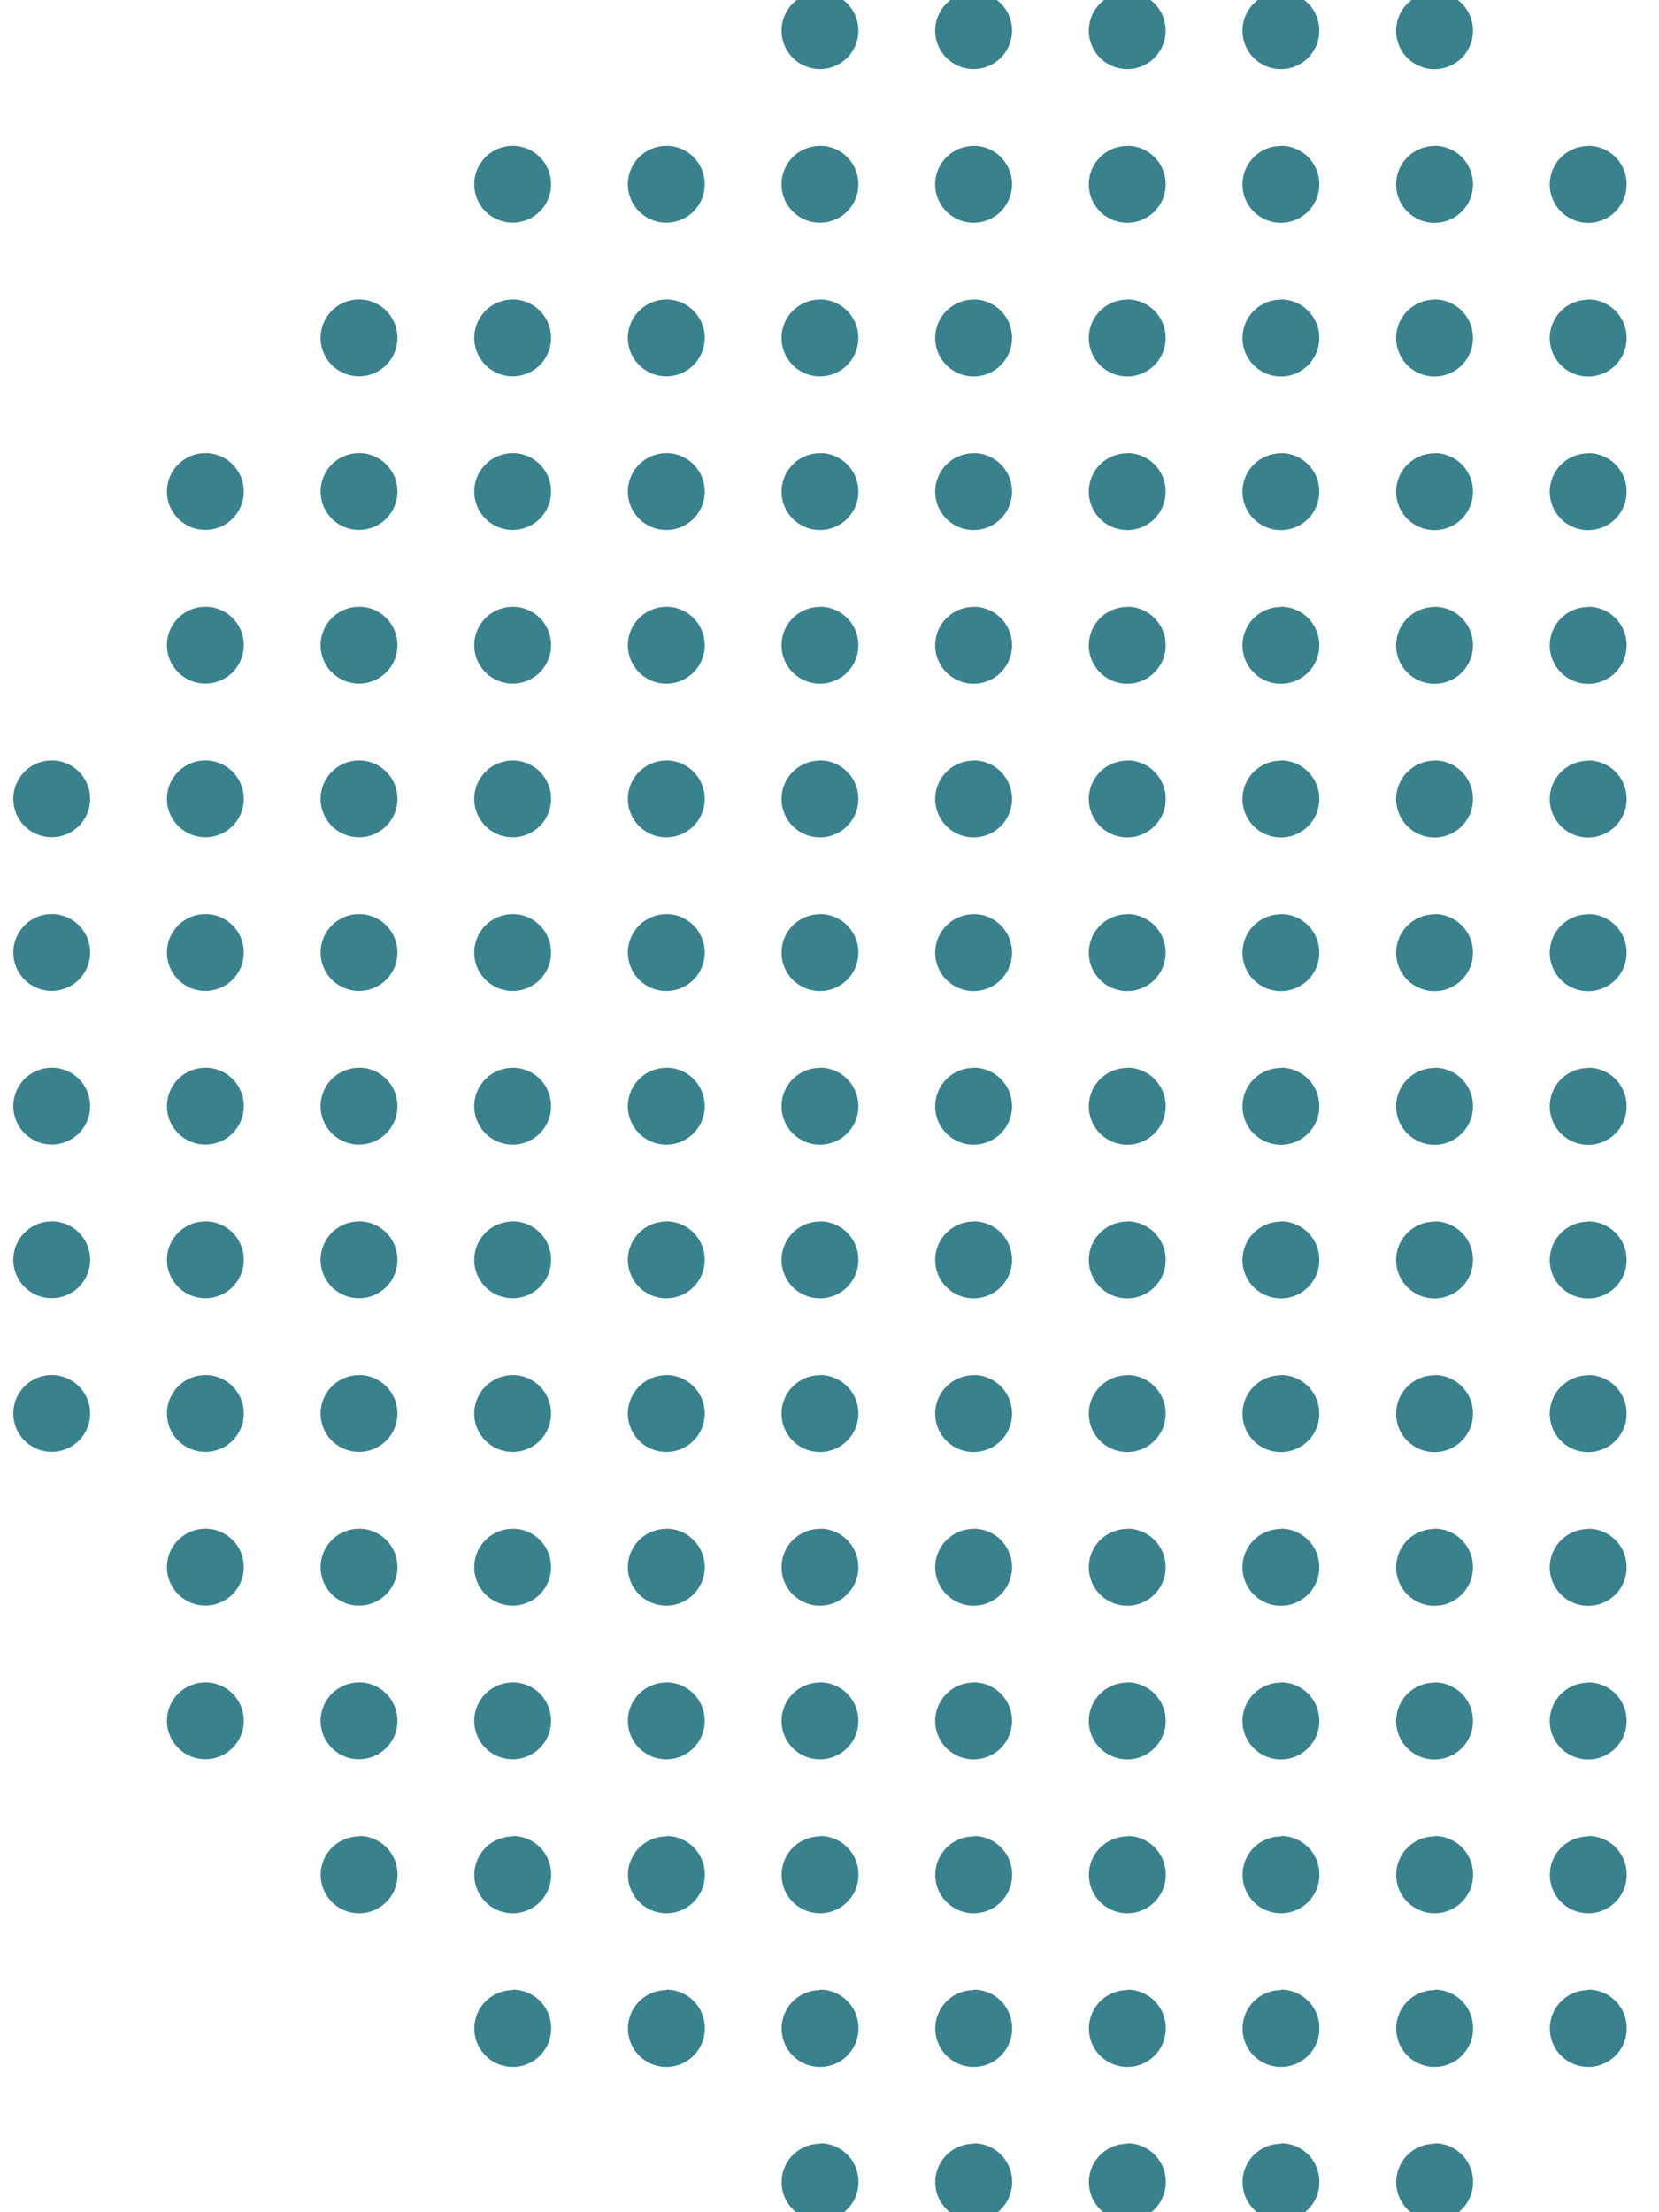 <svg xmlns="http://www.w3.org/2000/svg" xmlns:xlink="http://www.w3.org/1999/xlink" width="57" height="76" viewBox="0 0 57 76">
  <defs>
    <clipPath id="clip-path">
      <rect id="Rectangle_14493" data-name="Rectangle 14493" width="57" height="76" transform="translate(1309 8082)" fill="#fff" stroke="#707070" stroke-width="1"/>
    </clipPath>
  </defs>
  <g id="Mask_Group_14" data-name="Mask Group 14" transform="translate(-1309 -8082)" clip-path="url(#clip-path)">
    <path id="Path_265162" data-name="Path 265162" d="M951.22,113.763a1.32,1.32,0,1,1-1.32-1.32A1.32,1.32,0,0,1,951.22,113.763Zm3.959-11.877a1.32,1.32,0,1,0,1.32,1.32A1.32,1.32,0,0,0,955.18,101.885Zm0,5.279a1.32,1.32,0,1,0,1.32,1.32A1.32,1.32,0,0,0,955.18,107.164Zm0,5.279a1.32,1.32,0,1,0,1.32,1.32A1.32,1.32,0,0,0,955.18,112.443Zm5.279-15.836a1.32,1.32,0,1,0,1.32,1.32A1.32,1.32,0,0,0,960.458,96.607Zm0,5.279a1.32,1.32,0,1,0,1.32,1.32A1.32,1.32,0,0,0,960.458,101.885Zm0,5.279a1.32,1.32,0,1,0,1.32,1.32A1.32,1.32,0,0,0,960.458,107.164Zm0,5.279a1.32,1.32,0,1,0,1.32,1.32A1.32,1.32,0,0,0,960.458,112.443Zm5.279-21.115a1.32,1.32,0,1,0,1.32,1.32A1.32,1.32,0,0,0,965.737,91.328Zm0,5.279a1.32,1.32,0,1,0,1.32,1.32A1.32,1.32,0,0,0,965.737,96.607Zm0,5.279a1.32,1.32,0,1,0,1.32,1.32A1.32,1.32,0,0,0,965.737,101.885Zm0,5.279a1.32,1.32,0,1,0,1.32,1.32A1.32,1.32,0,0,0,965.737,107.164Zm0,5.279a1.32,1.32,0,1,0,1.32,1.32A1.32,1.32,0,0,0,965.737,112.443Zm5.279-21.115a1.32,1.32,0,1,0,1.32,1.32A1.32,1.32,0,0,0,971.016,91.328Zm0,5.279a1.32,1.32,0,1,0,1.32,1.32A1.32,1.32,0,0,0,971.016,96.607Zm0,5.279a1.32,1.32,0,1,0,1.32,1.32A1.32,1.32,0,0,0,971.016,101.885Zm0,5.279a1.32,1.32,0,1,0,1.32,1.32A1.32,1.32,0,0,0,971.016,107.164Zm0,5.279a1.32,1.32,0,1,0,1.32,1.32A1.32,1.32,0,0,0,971.016,112.443Zm5.279-26.394a1.32,1.32,0,1,0,1.32,1.32A1.32,1.32,0,0,0,976.294,86.049Zm0,5.279a1.32,1.32,0,1,0,1.32,1.32A1.32,1.32,0,0,0,976.294,91.328Zm0,5.279a1.32,1.32,0,1,0,1.32,1.32A1.32,1.32,0,0,0,976.294,96.607Zm0,5.279a1.32,1.32,0,1,0,1.32,1.32A1.32,1.32,0,0,0,976.294,101.885Zm0,5.279a1.32,1.32,0,1,0,1.32,1.32A1.32,1.32,0,0,0,976.294,107.164Zm0,5.279a1.32,1.32,0,1,0,1.32,1.32A1.32,1.32,0,0,0,976.294,112.443Zm5.279-26.394a1.32,1.32,0,1,0,1.32,1.32A1.32,1.32,0,0,0,981.573,86.049Zm0,5.279a1.32,1.32,0,1,0,1.32,1.32A1.32,1.32,0,0,0,981.573,91.328Zm0,5.279a1.32,1.32,0,1,0,1.32,1.32A1.32,1.32,0,0,0,981.573,96.607Zm0,5.279a1.32,1.32,0,1,0,1.32,1.32A1.32,1.32,0,0,0,981.573,101.885Zm0,5.279a1.32,1.32,0,1,0,1.32,1.32A1.32,1.32,0,0,0,981.573,107.164Zm0,5.279a1.32,1.32,0,1,0,1.32,1.32A1.32,1.32,0,0,0,981.573,112.443Zm5.279-26.394a1.32,1.32,0,1,0,1.32,1.32A1.32,1.32,0,0,0,986.852,86.049Zm0,5.279a1.32,1.32,0,1,0,1.32,1.32A1.32,1.32,0,0,0,986.852,91.328Zm0,5.279a1.32,1.32,0,1,0,1.32,1.32A1.32,1.32,0,0,0,986.852,96.607Zm0,5.279a1.32,1.32,0,1,0,1.32,1.32A1.32,1.32,0,0,0,986.852,101.885Zm0,5.279a1.32,1.32,0,1,0,1.32,1.32A1.32,1.32,0,0,0,986.852,107.164Zm0,5.279a1.32,1.32,0,1,0,1.32,1.32A1.32,1.32,0,0,0,986.852,112.443Zm5.279-26.394a1.32,1.32,0,1,0,1.32,1.32A1.32,1.32,0,0,0,992.131,86.049Zm0,5.279a1.32,1.32,0,1,0,1.32,1.32A1.32,1.32,0,0,0,992.131,91.328Zm0,5.279a1.32,1.32,0,1,0,1.32,1.32A1.32,1.32,0,0,0,992.131,96.607Zm0,5.279a1.32,1.32,0,1,0,1.32,1.32A1.32,1.32,0,0,0,992.131,101.885Zm0,5.279a1.32,1.32,0,1,0,1.32,1.32A1.32,1.32,0,0,0,992.131,107.164Zm0,5.279a1.32,1.32,0,1,0,1.32,1.32A1.32,1.32,0,0,0,992.131,112.443Zm5.279-26.394a1.32,1.32,0,1,0,1.32,1.32A1.32,1.32,0,0,0,997.41,86.049Zm0,5.279a1.32,1.32,0,1,0,1.32,1.32A1.32,1.32,0,0,0,997.41,91.328Zm0,5.279a1.32,1.32,0,1,0,1.32,1.32A1.32,1.32,0,0,0,997.41,96.607Zm0,5.279a1.32,1.32,0,1,0,1.32,1.32A1.32,1.32,0,0,0,997.41,101.885Zm0,5.279a1.32,1.32,0,1,0,1.32,1.32A1.32,1.32,0,0,0,997.41,107.164Zm0,5.279a1.32,1.32,0,1,0,1.32,1.32A1.32,1.32,0,0,0,997.41,112.443Zm5.279-21.115a1.32,1.32,0,1,0,1.32,1.32A1.32,1.32,0,0,0,1002.688,91.328Zm0,5.279a1.32,1.32,0,1,0,1.32,1.32A1.32,1.32,0,0,0,1002.688,96.607Zm0,5.279a1.32,1.32,0,1,0,1.32,1.32A1.32,1.32,0,0,0,1002.688,101.885Zm0,5.279a1.32,1.32,0,1,0,1.32,1.32A1.32,1.32,0,0,0,1002.688,107.164Zm0,5.279a1.32,1.32,0,1,0,1.32,1.32A1.32,1.32,0,0,0,1002.688,112.443Zm5.279-21.115a1.32,1.32,0,1,0,1.32,1.32A1.32,1.32,0,0,0,1007.967,91.328Zm0,5.279a1.32,1.32,0,1,0,1.32,1.32A1.32,1.32,0,0,0,1007.967,96.607Zm0,5.279a1.32,1.32,0,1,0,1.32,1.32A1.32,1.32,0,0,0,1007.967,101.885Zm0,5.279a1.32,1.32,0,1,0,1.32,1.32A1.32,1.32,0,0,0,1007.967,107.164Zm0,5.279a1.32,1.32,0,1,0,1.32,1.32A1.32,1.32,0,0,0,1007.967,112.443ZM949.9,117.722a1.32,1.32,0,1,0,1.32,1.32A1.32,1.32,0,0,0,949.9,117.722Zm0,5.279a1.32,1.32,0,1,0,1.32,1.32A1.32,1.32,0,0,0,949.9,123Zm0,5.279a1.32,1.32,0,1,0,1.32,1.32A1.32,1.32,0,0,0,949.9,128.279Zm0,5.279a1.32,1.32,0,1,0,1.32,1.32A1.32,1.32,0,0,0,949.9,133.558Zm5.279-15.836a1.32,1.32,0,1,0,1.32,1.32A1.32,1.32,0,0,0,955.18,117.722Zm0,5.279a1.32,1.32,0,1,0,1.32,1.32A1.32,1.32,0,0,0,955.18,123Zm0,5.279a1.32,1.32,0,1,0,1.32,1.32A1.32,1.32,0,0,0,955.18,128.279Zm0,5.279a1.32,1.32,0,1,0,1.32,1.32A1.32,1.32,0,0,0,955.18,133.558Zm0,5.279a1.32,1.32,0,1,0,1.32,1.32A1.32,1.32,0,0,0,955.18,138.837Zm0,5.279a1.32,1.32,0,1,0,1.32,1.32A1.32,1.32,0,0,0,955.18,144.116Zm5.279-26.394a1.32,1.32,0,1,0,1.32,1.32A1.32,1.32,0,0,0,960.458,117.722Zm0,5.279a1.32,1.32,0,1,0,1.32,1.32A1.32,1.32,0,0,0,960.458,123Zm0,5.279a1.32,1.32,0,1,0,1.32,1.32A1.32,1.32,0,0,0,960.458,128.279Zm0,5.279a1.32,1.32,0,1,0,1.32,1.32A1.32,1.32,0,0,0,960.458,133.558Zm0,5.279a1.32,1.32,0,1,0,1.32,1.32A1.32,1.32,0,0,0,960.458,138.837Zm0,5.279a1.32,1.32,0,1,0,1.32,1.32A1.32,1.32,0,0,0,960.458,144.116Zm5.279-26.394a1.32,1.32,0,1,0,1.32,1.32A1.32,1.32,0,0,0,965.737,117.722Zm0,5.279a1.32,1.32,0,1,0,1.32,1.32A1.32,1.32,0,0,0,965.737,123Zm0,5.279a1.32,1.32,0,1,0,1.32,1.32A1.32,1.32,0,0,0,965.737,128.279Zm0,5.279a1.32,1.32,0,1,0,1.32,1.32A1.32,1.32,0,0,0,965.737,133.558Zm0,5.279a1.32,1.32,0,1,0,1.32,1.32A1.32,1.32,0,0,0,965.737,138.837Zm0,5.279a1.32,1.32,0,1,0,1.32,1.32A1.32,1.32,0,0,0,965.737,144.116Zm5.279-26.394a1.32,1.32,0,1,0,1.32,1.32A1.32,1.32,0,0,0,971.016,117.722Zm0,5.279a1.32,1.32,0,1,0,1.32,1.32A1.32,1.32,0,0,0,971.016,123Zm0,5.279a1.32,1.32,0,1,0,1.32,1.32A1.32,1.32,0,0,0,971.016,128.279Zm0,5.279a1.32,1.32,0,1,0,1.32,1.32A1.32,1.32,0,0,0,971.016,133.558Zm0,5.279a1.32,1.32,0,1,0,1.32,1.32A1.32,1.32,0,0,0,971.016,138.837Zm0,5.279a1.32,1.32,0,1,0,1.32,1.32A1.32,1.32,0,0,0,971.016,144.116Zm5.279-26.394a1.32,1.32,0,1,0,1.32,1.32A1.32,1.32,0,0,0,976.294,117.722Zm0,5.279a1.32,1.32,0,1,0,1.32,1.32A1.32,1.32,0,0,0,976.294,123Zm0,5.279a1.32,1.32,0,1,0,1.32,1.32A1.32,1.32,0,0,0,976.294,128.279Zm0,5.279a1.32,1.32,0,1,0,1.32,1.32A1.32,1.32,0,0,0,976.294,133.558Zm0,5.279a1.32,1.32,0,1,0,1.32,1.32A1.32,1.32,0,0,0,976.294,138.837Zm0,5.279a1.32,1.32,0,1,0,1.32,1.32A1.32,1.32,0,0,0,976.294,144.116Zm5.279-26.394a1.32,1.32,0,1,0,1.32,1.32A1.32,1.32,0,0,0,981.573,117.722Zm0,5.279a1.32,1.32,0,1,0,1.32,1.32A1.32,1.32,0,0,0,981.573,123Zm0,5.279a1.32,1.32,0,1,0,1.32,1.32A1.32,1.32,0,0,0,981.573,128.279Zm0,5.279a1.32,1.32,0,1,0,1.32,1.32A1.32,1.32,0,0,0,981.573,133.558Zm0,5.279a1.32,1.32,0,1,0,1.32,1.32A1.32,1.32,0,0,0,981.573,138.837Zm0,5.279a1.32,1.32,0,1,0,1.32,1.32A1.32,1.32,0,0,0,981.573,144.116Zm5.279-26.394a1.32,1.32,0,1,0,1.32,1.32A1.32,1.32,0,0,0,986.852,117.722Zm0,5.279a1.32,1.32,0,1,0,1.32,1.32A1.32,1.32,0,0,0,986.852,123Zm0,5.279a1.32,1.32,0,1,0,1.32,1.32A1.32,1.32,0,0,0,986.852,128.279Zm0,5.279a1.32,1.32,0,1,0,1.32,1.32A1.32,1.32,0,0,0,986.852,133.558Zm0,5.279a1.32,1.32,0,1,0,1.32,1.32A1.32,1.32,0,0,0,986.852,138.837Zm0,5.279a1.32,1.32,0,1,0,1.32,1.32A1.32,1.32,0,0,0,986.852,144.116Zm5.279-26.394a1.32,1.32,0,1,0,1.32,1.32A1.32,1.32,0,0,0,992.131,117.722Zm0,5.279a1.32,1.32,0,1,0,1.32,1.32A1.32,1.32,0,0,0,992.131,123Zm0,5.279a1.32,1.32,0,1,0,1.32,1.32A1.32,1.32,0,0,0,992.131,128.279Zm0,5.279a1.32,1.32,0,1,0,1.32,1.32A1.32,1.32,0,0,0,992.131,133.558Zm0,5.279a1.32,1.32,0,1,0,1.32,1.32A1.32,1.32,0,0,0,992.131,138.837Zm0,5.279a1.32,1.32,0,1,0,1.32,1.32A1.32,1.32,0,0,0,992.131,144.116Zm5.279-26.394a1.32,1.32,0,1,0,1.32,1.32A1.32,1.32,0,0,0,997.41,117.722Zm0,5.279a1.32,1.32,0,1,0,1.32,1.32A1.32,1.32,0,0,0,997.41,123Zm0,5.279a1.32,1.32,0,1,0,1.32,1.32A1.32,1.32,0,0,0,997.41,128.279Zm0,5.279a1.32,1.32,0,1,0,1.32,1.32A1.32,1.32,0,0,0,997.41,133.558Zm0,5.279a1.32,1.32,0,1,0,1.32,1.32A1.32,1.32,0,0,0,997.41,138.837Zm0,5.279a1.32,1.32,0,1,0,1.32,1.32A1.32,1.32,0,0,0,997.41,144.116Zm5.279-26.394a1.32,1.32,0,1,0,1.32,1.32A1.32,1.32,0,0,0,1002.688,117.722Zm0,5.279a1.32,1.32,0,1,0,1.32,1.32A1.32,1.32,0,0,0,1002.688,123Zm0,5.279a1.32,1.32,0,1,0,1.32,1.32A1.32,1.32,0,0,0,1002.688,128.279Zm0,5.279a1.32,1.32,0,1,0,1.32,1.32A1.32,1.32,0,0,0,1002.688,133.558Zm0,5.279a1.32,1.32,0,1,0,1.32,1.32A1.32,1.32,0,0,0,1002.688,138.837Zm0,5.279a1.32,1.32,0,1,0,1.32,1.32A1.32,1.32,0,0,0,1002.688,144.116Zm5.279-26.394a1.32,1.32,0,1,0,1.32,1.32A1.32,1.32,0,0,0,1007.967,117.722Zm0,5.279a1.32,1.32,0,1,0,1.32,1.32A1.32,1.32,0,0,0,1007.967,123Zm0,5.279a1.32,1.32,0,1,0,1.32,1.32A1.32,1.32,0,0,0,1007.967,128.279Zm0,5.279a1.32,1.32,0,1,0,1.32,1.32A1.32,1.32,0,0,0,1007.967,133.558Zm0,5.279a1.32,1.32,0,1,0,1.32,1.32A1.32,1.32,0,0,0,1007.967,138.837Zm0,5.279a1.32,1.32,0,1,0,1.32,1.32A1.32,1.32,0,0,0,1007.967,144.116Zm5.279-47.509a1.32,1.32,0,1,0,1.32,1.32A1.32,1.32,0,0,0,1013.246,96.607Zm0,5.279a1.32,1.32,0,1,0,1.32,1.32A1.32,1.32,0,0,0,1013.246,101.885Zm0,5.279a1.32,1.32,0,1,0,1.32,1.32A1.32,1.32,0,0,0,1013.246,107.164Zm0,5.279a1.32,1.32,0,1,0,1.32,1.32A1.32,1.32,0,0,0,1013.246,112.443Zm5.279-10.558a1.32,1.32,0,1,0,1.32,1.32A1.32,1.32,0,0,0,1018.525,101.885Zm0,5.279a1.32,1.32,0,1,0,1.32,1.32A1.32,1.32,0,0,0,1018.525,107.164Zm0,5.279a1.32,1.32,0,1,0,1.32,1.32A1.32,1.32,0,0,0,1018.525,112.443Zm5.279,0a1.32,1.32,0,1,0,1.32,1.32A1.32,1.32,0,0,0,1023.8,112.443Zm-10.558,5.279a1.32,1.32,0,1,0,1.32,1.32A1.32,1.32,0,0,0,1013.246,117.722Zm0,5.279a1.32,1.32,0,1,0,1.32,1.32A1.32,1.32,0,0,0,1013.246,123Zm0,5.279a1.32,1.32,0,1,0,1.32,1.32A1.32,1.32,0,0,0,1013.246,128.279Zm0,5.279a1.32,1.32,0,1,0,1.32,1.32A1.32,1.32,0,0,0,1013.246,133.558Zm0,5.279a1.32,1.32,0,1,0,1.32,1.32A1.32,1.32,0,0,0,1013.246,138.837Zm0,5.279a1.32,1.32,0,1,0,1.32,1.32A1.32,1.32,0,0,0,1013.246,144.116Zm5.279-26.394a1.32,1.32,0,1,0,1.32,1.32A1.32,1.32,0,0,0,1018.525,117.722Zm0,5.279a1.32,1.32,0,1,0,1.32,1.32A1.32,1.32,0,0,0,1018.525,123Zm0,5.279a1.32,1.32,0,1,0,1.32,1.32A1.32,1.32,0,0,0,1018.525,128.279Zm0,5.279a1.32,1.32,0,1,0,1.32,1.32A1.32,1.32,0,0,0,1018.525,133.558Zm0,5.279a1.32,1.32,0,1,0,1.32,1.32A1.32,1.32,0,0,0,1018.525,138.837Zm0,5.279a1.32,1.32,0,1,0,1.32,1.32A1.32,1.32,0,0,0,1018.525,144.116Zm5.279-26.394a1.32,1.32,0,1,0,1.32,1.32A1.32,1.32,0,0,0,1023.8,117.722Zm0,5.279a1.32,1.32,0,1,0,1.32,1.32A1.32,1.32,0,0,0,1023.8,123Zm0,5.279a1.32,1.32,0,1,0,1.32,1.32A1.32,1.32,0,0,0,1023.8,128.279Zm0,5.279a1.32,1.32,0,1,0,1.32,1.32A1.32,1.32,0,0,0,1023.8,133.558Zm-63.345,15.836a1.32,1.32,0,1,0,1.32,1.32A1.32,1.32,0,0,0,960.458,149.394Zm5.279,0a1.32,1.32,0,1,0,1.32,1.32A1.32,1.32,0,0,0,965.737,149.394Zm0,5.279a1.32,1.32,0,1,0,1.32,1.32A1.32,1.32,0,0,0,965.737,154.673Zm5.279-5.279a1.32,1.32,0,1,0,1.32,1.32A1.32,1.32,0,0,0,971.016,149.394Zm0,5.279a1.32,1.32,0,1,0,1.32,1.32A1.32,1.32,0,0,0,971.016,154.673Zm5.279-5.279a1.32,1.32,0,1,0,1.32,1.32A1.32,1.32,0,0,0,976.294,149.394Zm0,5.279a1.32,1.32,0,1,0,1.32,1.32A1.32,1.32,0,0,0,976.294,154.673Zm0,5.279a1.32,1.32,0,1,0,1.32,1.32A1.32,1.32,0,0,0,976.294,159.952Zm5.279-10.558a1.32,1.32,0,1,0,1.32,1.32A1.32,1.32,0,0,0,981.573,149.394Zm0,5.279a1.32,1.32,0,1,0,1.32,1.32A1.32,1.32,0,0,0,981.573,154.673Zm0,5.279a1.32,1.32,0,1,0,1.32,1.32A1.32,1.32,0,0,0,981.573,159.952Zm5.279-10.558a1.32,1.32,0,1,0,1.32,1.32A1.32,1.32,0,0,0,986.852,149.394Zm0,5.279a1.32,1.32,0,1,0,1.32,1.32A1.32,1.32,0,0,0,986.852,154.673Zm0,5.279a1.32,1.32,0,1,0,1.32,1.32A1.32,1.32,0,0,0,986.852,159.952Zm5.279-10.558a1.32,1.32,0,1,0,1.32,1.32A1.32,1.32,0,0,0,992.131,149.394Zm0,5.279a1.32,1.32,0,1,0,1.32,1.32A1.32,1.32,0,0,0,992.131,154.673Zm0,5.279a1.32,1.32,0,1,0,1.32,1.32A1.32,1.32,0,0,0,992.131,159.952Zm5.279-10.558a1.32,1.32,0,1,0,1.32,1.32A1.32,1.32,0,0,0,997.41,149.394Zm0,5.279a1.32,1.32,0,1,0,1.32,1.32A1.32,1.32,0,0,0,997.41,154.673Zm0,5.279a1.32,1.32,0,1,0,1.32,1.32A1.32,1.32,0,0,0,997.41,159.952Zm5.279-10.558a1.32,1.32,0,1,0,1.32,1.32A1.32,1.32,0,0,0,1002.688,149.394Zm0,5.279a1.32,1.32,0,1,0,1.32,1.32A1.32,1.32,0,0,0,1002.688,154.673Zm5.279-5.279a1.32,1.32,0,1,0,1.32,1.32A1.32,1.32,0,0,0,1007.967,149.394Zm0,5.279a1.32,1.32,0,1,0,1.32,1.32A1.32,1.32,0,0,0,1007.967,154.673Zm5.279-5.279a1.32,1.32,0,1,0,1.32,1.32A1.32,1.32,0,0,0,1013.246,149.394Z" transform="translate(360.877 7995.68)" fill="#3a818e"/>
  </g>
</svg>
